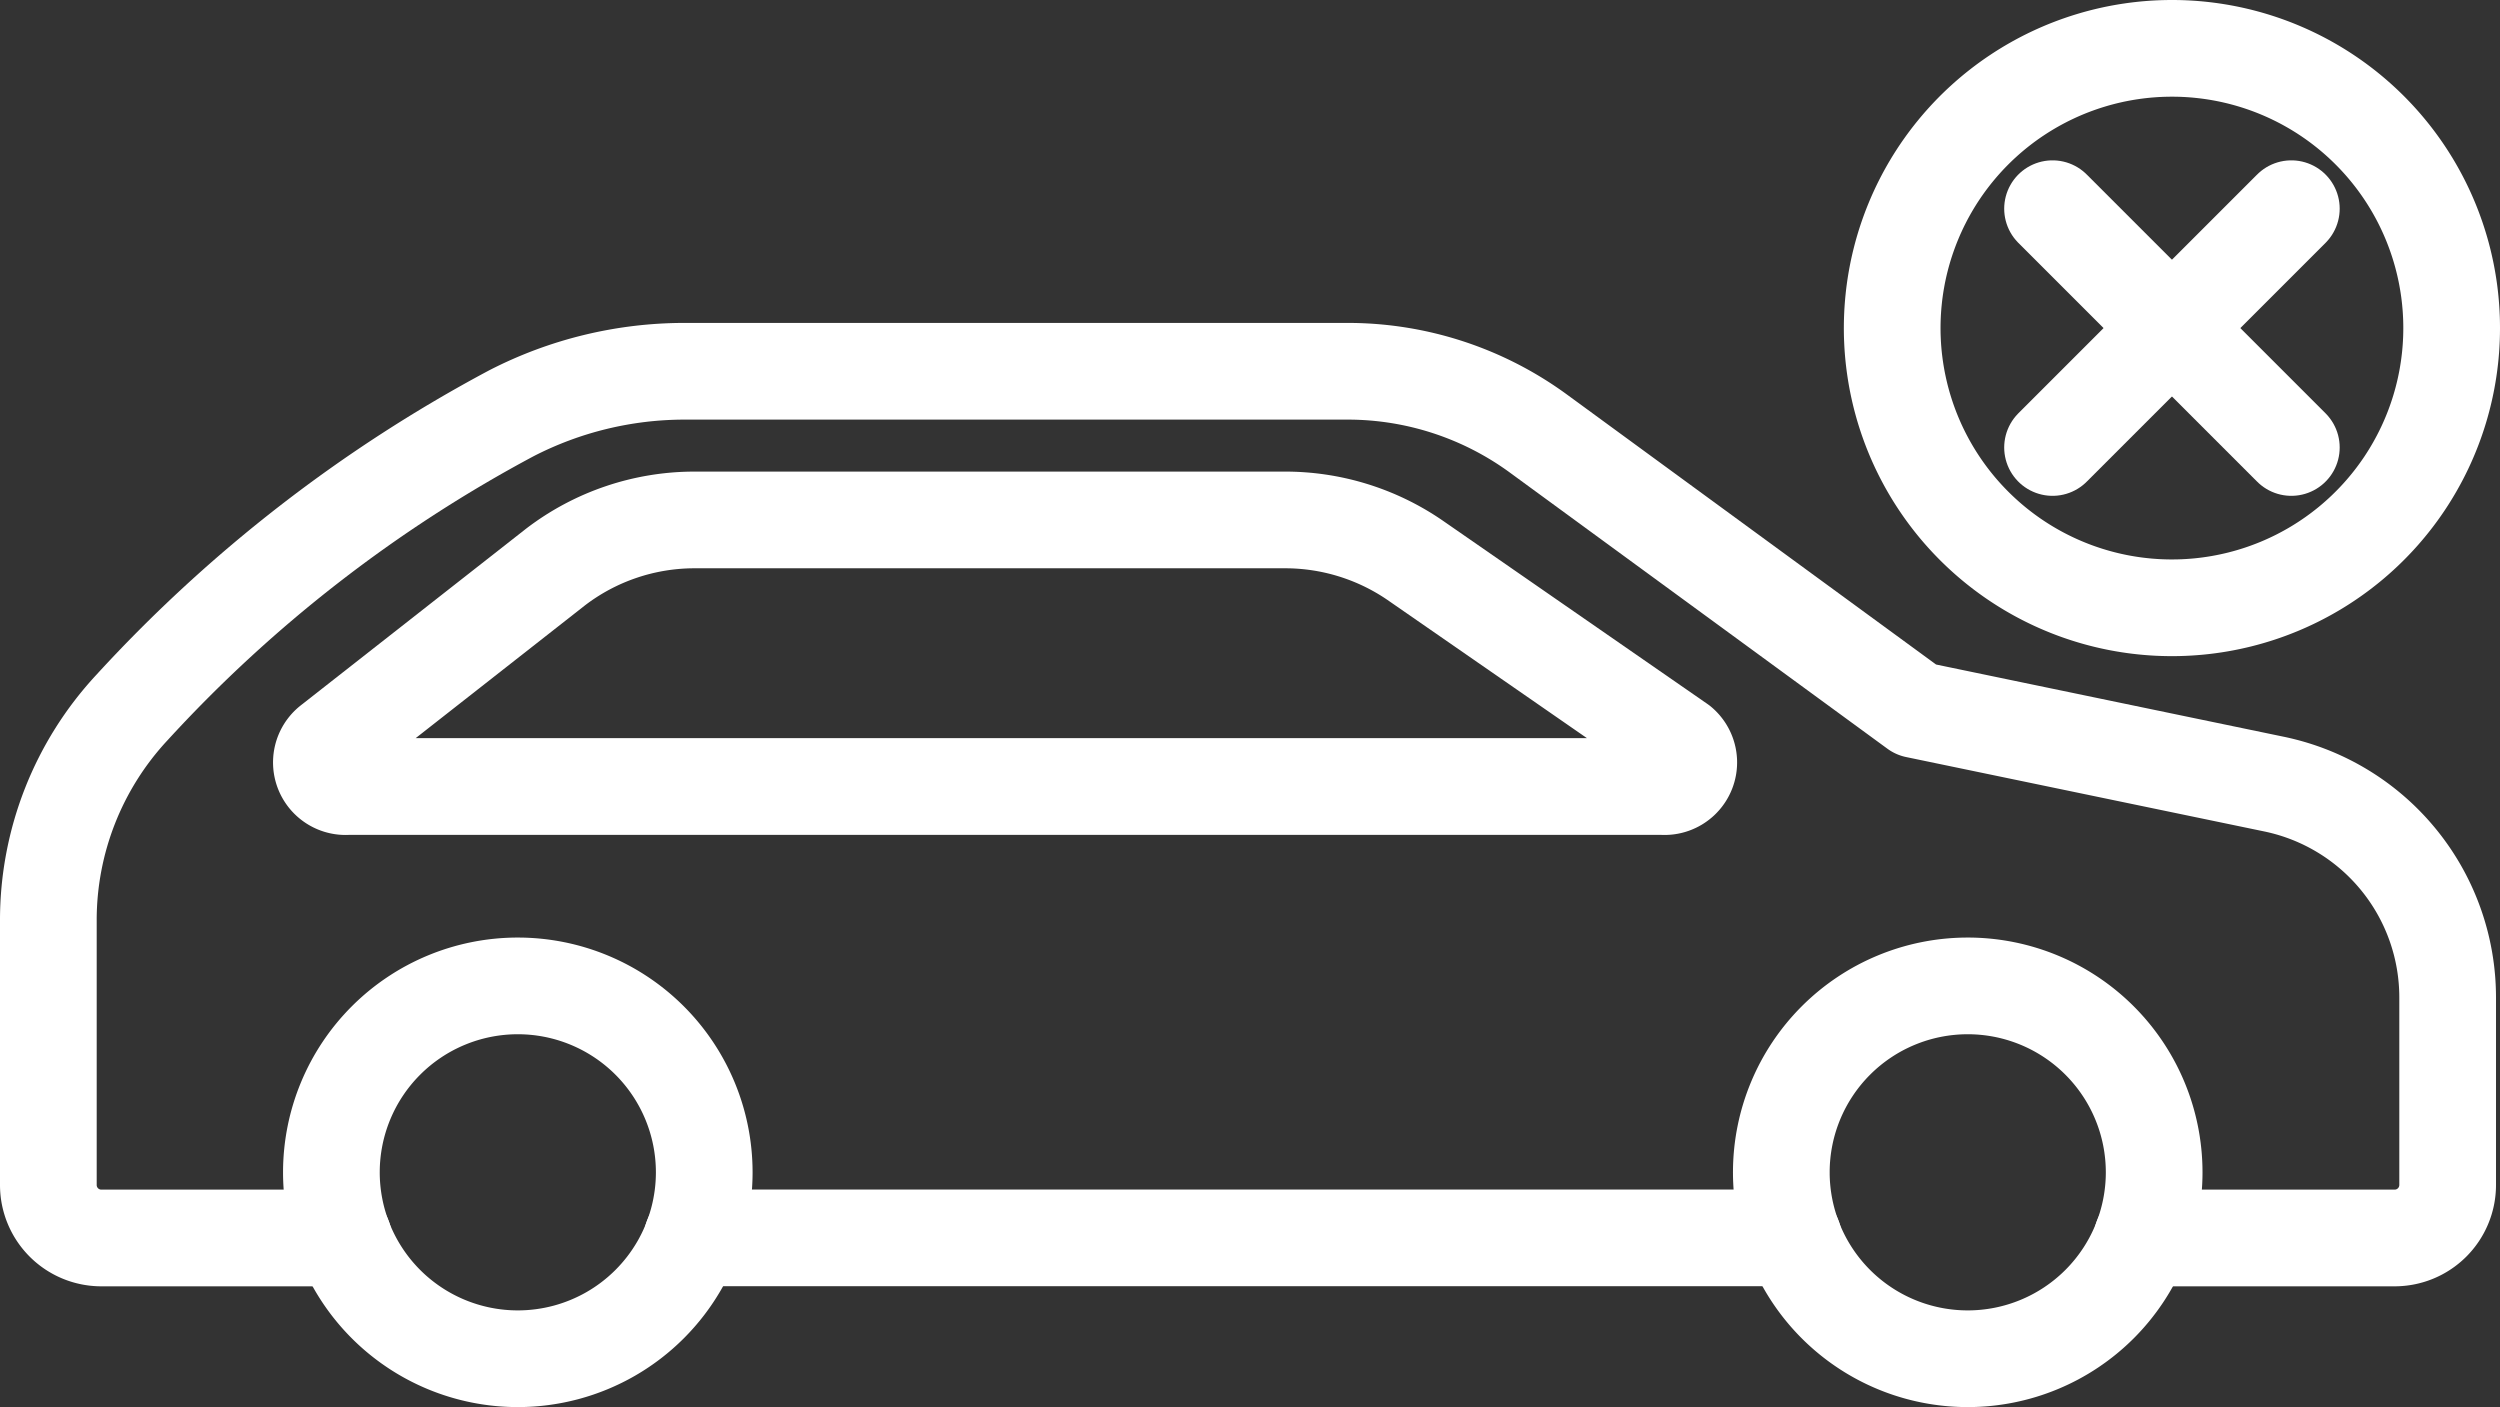 <svg xmlns="http://www.w3.org/2000/svg" width="77.566" height="43.656" viewBox="0 0 77.566 43.656">
  <rect x="0" y="0" width="77.566" height="43.656" fill="#333333" stroke="none"/>
  <g id="section4_icon_04" transform="translate(-353.101 -4662.25)">
    <g id="그룹_212937" data-name="그룹 212937">
      <path id="패스_14394" data-name="패스 14394" d="M7.688,11.78H48.455a.751.751,0,0,0,.559-1.323L40.776,4.75a7.119,7.119,0,0,0-4.047-1.24H18.471a7.093,7.093,0,0,0-4.362,1.472L7.14,10.447A.751.751,0,0,0,7.688,11.78Z" transform="translate(356.214 4674.872)" fill="none" stroke="#fff" stroke-linecap="round" stroke-linejoin="round" stroke-width="3"/>
      <line id="선_273" data-name="선 273" x1="34.17" transform="translate(374.575 4700.656)" fill="none" stroke="#fff" stroke-linecap="round" stroke-linejoin="round" stroke-width="3"/>
      <path id="패스_14395" data-name="패스 14395" d="M11.421,28.7H3.907a1.644,1.644,0,0,1-1.644-1.644V18.842a9.687,9.687,0,0,1,2.594-6.6A44.1,44.1,0,0,1,16.636,3.109a11.745,11.745,0,0,1,5.353-1.3H42.579A10.023,10.023,0,0,1,48.5,3.746L60.209,12.31l11.11,2.308a6.761,6.761,0,0,1,5.386,6.619v5.816A1.645,1.645,0,0,1,75.059,28.7H67.224" transform="translate(352.338 4671.96)" fill="none" stroke="#fff" stroke-linecap="round" stroke-linejoin="round" stroke-width="3"/>
      <path id="패스_14396" data-name="패스 14396" d="M18.59,17.929A5.784,5.784,0,1,0,12.8,23.714,5.785,5.785,0,0,0,18.59,17.929Z" transform="translate(356.361 4680.693)" fill="none" stroke="#fff" stroke-linecap="round" stroke-linejoin="round" stroke-width="3"/>
      <path id="패스_14397" data-name="패스 14397" d="M42.97,17.929a5.784,5.784,0,1,0-5.785,5.785A5.785,5.785,0,0,0,42.97,17.929Z" transform="translate(376.967 4680.693)" fill="none" stroke="#fff" stroke-linecap="round" stroke-linejoin="round" stroke-width="3"/>
    </g>
    <line id="선_274" data-name="선 274" y1="7.409" x2="7.409" transform="translate(416.784 4668.725)" fill="none" stroke="#fff" stroke-linecap="round" stroke-linejoin="round" stroke-width="3"/>
    <line id="선_275" data-name="선 275" x1="7.409" y1="7.409" transform="translate(416.784 4668.725)" fill="none" stroke="#fff" stroke-linecap="round" stroke-linejoin="round" stroke-width="3"/>
    <path id="패스_14399" data-name="패스 14399" d="M18.108,9.428A8.679,8.679,0,1,1,9.43.75,8.677,8.677,0,0,1,18.108,9.428Z" transform="translate(411.059 4663)" fill="none" stroke="#fff" stroke-linecap="round" stroke-linejoin="round" stroke-width="3"/>
  </g>
</svg>

